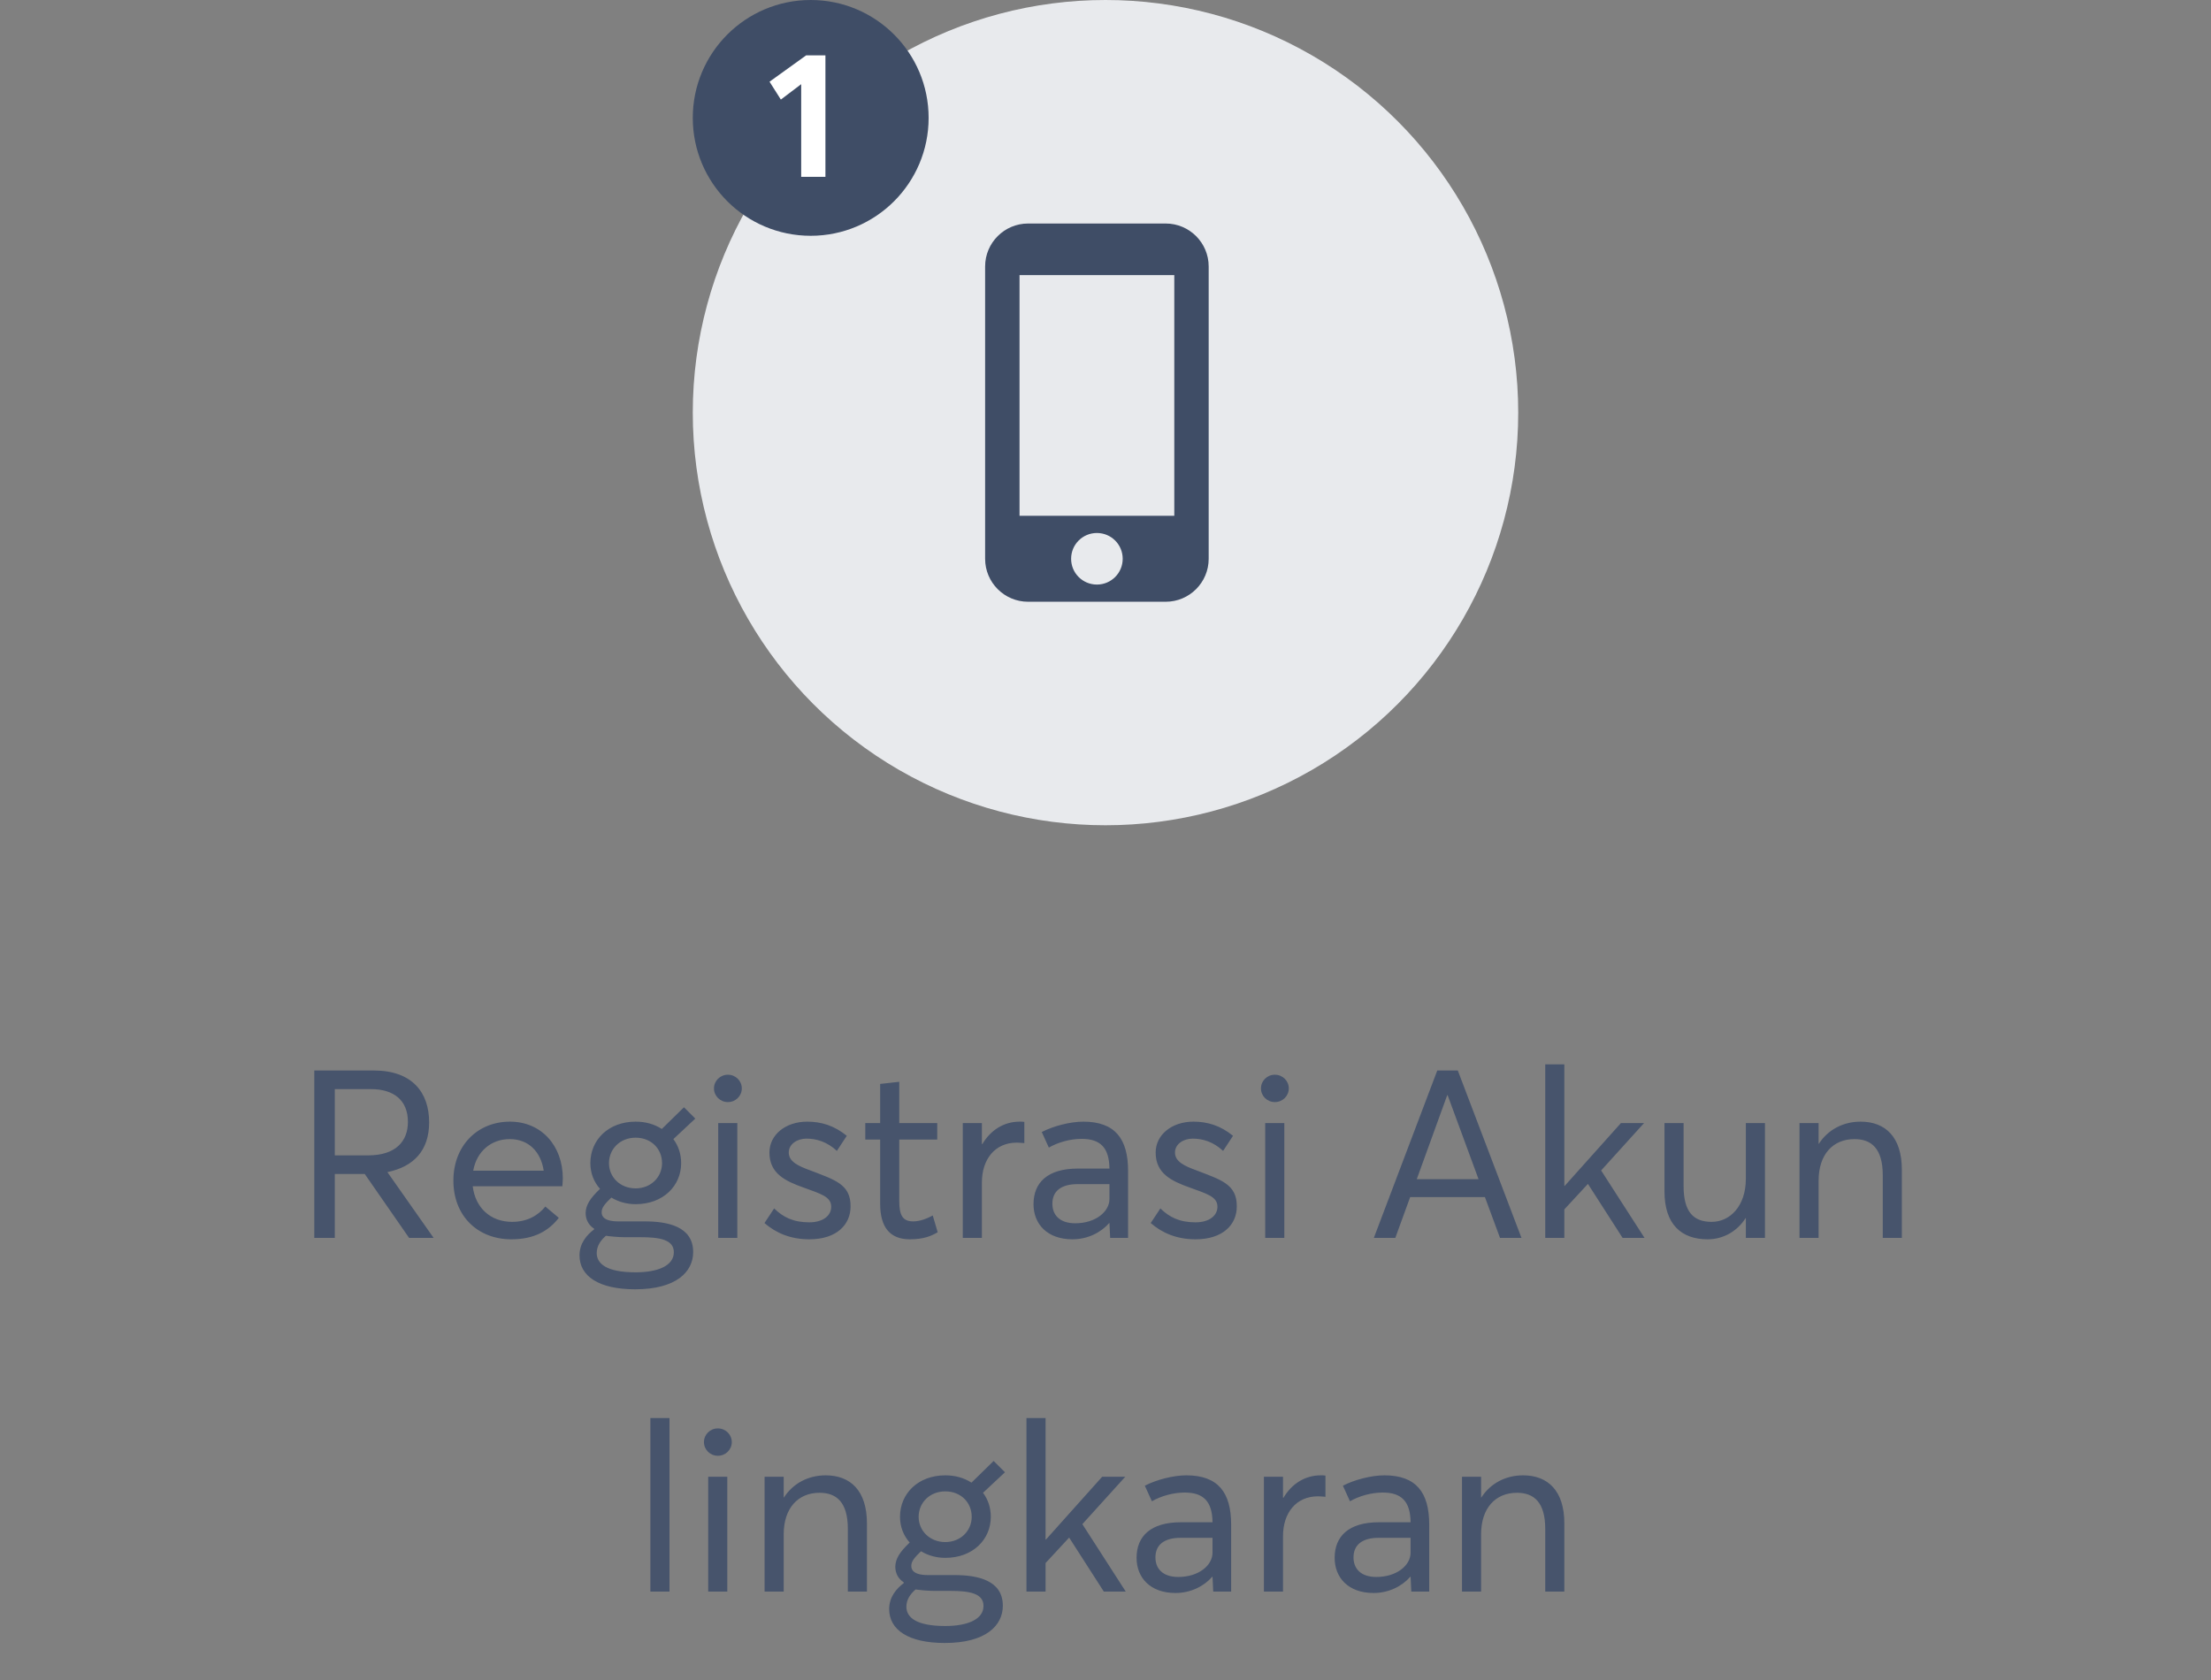 <svg width="150" height="114" viewBox="0 0 150 114" fill="none" xmlns="http://www.w3.org/2000/svg">
<rect x="0" y="0" width="150" height="114" fill="#808080" stroke="none"/>
<path d="M21.322 84H22.714V79.664H24.746L27.754 84H29.418L26.282 79.536C28.074 79.168 29.114 78.064 29.114 76.16C29.114 74.144 27.978 72.64 25.354 72.64H21.322V84ZM22.714 78.4V73.904H25.162C26.73 73.904 27.674 74.672 27.674 76.128C27.674 77.44 26.858 78.4 24.97 78.4H22.714ZM38.183 79.968C38.183 77.744 36.727 76.112 34.599 76.112C32.375 76.112 30.759 77.76 30.759 80.112C30.759 82.496 32.391 84.096 34.695 84.096C36.263 84.096 37.239 83.504 37.911 82.64L36.999 81.872C36.519 82.464 35.783 82.912 34.743 82.912C33.271 82.912 32.247 81.952 32.071 80.496H38.151C38.151 80.4 38.183 80.176 38.183 79.968ZM34.583 77.296C35.863 77.296 36.695 78.16 36.887 79.44H32.103C32.343 78.112 33.335 77.296 34.583 77.296ZM43.091 87.488C45.875 87.488 47.027 86.304 47.027 84.96C47.027 83.216 45.283 82.88 43.747 82.88H41.939C40.963 82.88 40.803 82.512 40.819 82.24C40.819 81.952 41.027 81.696 41.475 81.264C41.955 81.552 42.515 81.712 43.123 81.712C44.995 81.712 46.211 80.464 46.211 78.928C46.211 78.304 46.019 77.744 45.683 77.296L47.171 75.904L46.403 75.136L44.899 76.608C44.403 76.288 43.811 76.112 43.123 76.112C41.283 76.112 40.051 77.344 40.051 78.928C40.051 79.6 40.291 80.208 40.707 80.672C40.019 81.328 39.747 81.776 39.731 82.304C39.731 82.768 39.939 83.136 40.307 83.376V83.424C39.811 83.792 39.315 84.368 39.315 85.184C39.315 86.592 40.611 87.488 43.091 87.488ZM43.123 80.64C42.067 80.64 41.315 79.872 41.315 78.928C41.315 77.968 42.067 77.2 43.123 77.2C44.179 77.2 44.915 77.952 44.915 78.928C44.915 79.872 44.163 80.64 43.123 80.64ZM43.123 86.336C41.107 86.336 40.483 85.728 40.483 85.024C40.483 84.544 40.755 84.16 41.107 83.856C41.443 83.904 41.971 83.952 42.339 83.952H43.427C44.755 83.952 45.715 84.112 45.715 84.976C45.715 85.888 44.627 86.336 43.123 86.336ZM49.382 74.784C49.91 74.784 50.326 74.368 50.326 73.856C50.326 73.344 49.91 72.928 49.382 72.928C48.854 72.928 48.438 73.344 48.438 73.856C48.438 74.368 48.854 74.784 49.382 74.784ZM48.726 84H50.022V76.208H48.726V84ZM54.904 84.096C56.776 84.096 57.704 83.088 57.704 81.872C57.72 80.352 56.632 80.064 54.984 79.424C54.136 79.12 53.512 78.816 53.512 78.208C53.512 77.616 54.104 77.264 54.712 77.264C55.384 77.264 56.104 77.472 56.776 78.096L57.448 77.072C56.584 76.368 55.704 76.112 54.76 76.112C53.288 76.112 52.2 77.008 52.2 78.208C52.2 79.632 53.272 80.144 54.536 80.592C55.672 81.008 56.392 81.2 56.392 81.888C56.392 82.48 55.848 82.944 54.904 82.944C53.816 82.944 53.128 82.592 52.52 82L51.864 82.992C52.616 83.648 53.608 84.096 54.904 84.096ZM61.728 84.096C62.656 84.096 63.184 83.872 63.616 83.616L63.28 82.48C62.896 82.688 62.416 82.88 61.952 82.88C61.216 82.88 61.008 82.432 61.008 81.488V77.328H63.584V76.208H61.008V73.408L59.712 73.552V76.208H58.704V77.328H59.712V81.68C59.712 83.248 60.352 84.096 61.728 84.096ZM65.318 84H66.614V80.24C66.614 78.672 67.494 77.536 68.982 77.536C69.11 77.536 69.302 77.552 69.494 77.568V76.128C69.382 76.112 69.286 76.112 69.174 76.112C68.102 76.112 67.206 76.688 66.646 77.632H66.614V76.208H65.318V84ZM73.492 76.112C72.596 76.112 71.444 76.416 70.676 76.816L71.156 77.872C71.764 77.52 72.596 77.28 73.38 77.28C74.66 77.28 75.252 77.888 75.268 79.296H73.124C71.076 79.296 70.116 80.24 70.116 81.712C70.116 83.056 71.044 84.096 72.756 84.096C73.796 84.096 74.692 83.632 75.252 82.992H75.268L75.316 84H76.532V79.456C76.532 77.28 75.652 76.112 73.492 76.112ZM72.948 83.008C71.876 83.008 71.396 82.432 71.396 81.68C71.396 80.816 72.004 80.352 73.108 80.352H75.268V81.36C75.268 82.224 74.324 83.008 72.948 83.008ZM81.107 84.096C82.979 84.096 83.907 83.088 83.907 81.872C83.923 80.352 82.835 80.064 81.187 79.424C80.339 79.12 79.715 78.816 79.715 78.208C79.715 77.616 80.307 77.264 80.915 77.264C81.587 77.264 82.307 77.472 82.979 78.096L83.651 77.072C82.787 76.368 81.907 76.112 80.963 76.112C79.491 76.112 78.403 77.008 78.403 78.208C78.403 79.632 79.475 80.144 80.739 80.592C81.875 81.008 82.595 81.2 82.595 81.888C82.595 82.48 82.051 82.944 81.107 82.944C80.019 82.944 79.331 82.592 78.723 82L78.067 82.992C78.819 83.648 79.811 84.096 81.107 84.096ZM86.491 74.784C87.019 74.784 87.435 74.368 87.435 73.856C87.435 73.344 87.019 72.928 86.491 72.928C85.963 72.928 85.547 73.344 85.547 73.856C85.547 74.368 85.963 74.784 86.491 74.784ZM85.835 84H87.131V76.208H85.835V84ZM93.205 84H94.661L95.669 81.232H100.741L101.765 84H103.221L98.901 72.64H97.509L93.205 84ZM96.117 80.016L98.181 74.32H98.213L100.309 80.016H96.117ZM104.833 84H106.129V82.064L107.729 80.336L110.081 84H111.569L108.625 79.424L111.537 76.208H109.969L106.145 80.48L106.129 80.464V72.224H104.833V84ZM115.851 84.096C116.875 84.096 117.835 83.584 118.427 82.656H118.443V84H119.739V76.208H118.443V79.984C118.443 81.84 117.371 82.912 116.123 82.912C114.891 82.912 114.219 82.24 114.219 80.48V76.208H112.923V80.848C112.923 83.072 114.059 84.096 115.851 84.096ZM122.083 84H123.379V80.112C123.379 78.352 124.339 77.296 125.811 77.296C126.947 77.296 127.731 77.92 127.731 79.744V84H129.027V79.376C129.027 77.152 127.907 76.112 126.227 76.112C125.027 76.112 124.003 76.672 123.395 77.616H123.379V76.208H122.083V84ZM44.124 108H45.42V96.224H44.124V108ZM48.702 98.784C49.23 98.784 49.646 98.368 49.646 97.856C49.646 97.344 49.23 96.928 48.702 96.928C48.174 96.928 47.758 97.344 47.758 97.856C47.758 98.368 48.174 98.784 48.702 98.784ZM48.046 108H49.342V100.208H48.046V108ZM51.872 108H53.168V104.112C53.168 102.352 54.128 101.296 55.6 101.296C56.736 101.296 57.52 101.92 57.52 103.744V108H58.816V103.376C58.816 101.152 57.696 100.112 56.016 100.112C54.816 100.112 53.792 100.672 53.184 101.616H53.168V100.208H51.872V108ZM64.099 111.488C66.883 111.488 68.035 110.304 68.035 108.96C68.035 107.216 66.291 106.88 64.755 106.88H62.947C61.971 106.88 61.811 106.512 61.827 106.24C61.827 105.952 62.035 105.696 62.483 105.264C62.963 105.552 63.523 105.712 64.131 105.712C66.003 105.712 67.219 104.464 67.219 102.928C67.219 102.304 67.027 101.744 66.691 101.296L68.179 99.904L67.411 99.136L65.907 100.608C65.411 100.288 64.819 100.112 64.131 100.112C62.291 100.112 61.059 101.344 61.059 102.928C61.059 103.6 61.299 104.208 61.715 104.672C61.027 105.328 60.755 105.776 60.739 106.304C60.739 106.768 60.947 107.136 61.315 107.376V107.424C60.819 107.792 60.323 108.368 60.323 109.184C60.323 110.592 61.619 111.488 64.099 111.488ZM64.131 104.64C63.075 104.64 62.323 103.872 62.323 102.928C62.323 101.968 63.075 101.2 64.131 101.2C65.187 101.2 65.923 101.952 65.923 102.928C65.923 103.872 65.171 104.64 64.131 104.64ZM64.131 110.336C62.115 110.336 61.491 109.728 61.491 109.024C61.491 108.544 61.763 108.16 62.115 107.856C62.451 107.904 62.979 107.952 63.347 107.952H64.435C65.763 107.952 66.723 108.112 66.723 108.976C66.723 109.888 65.635 110.336 64.131 110.336ZM69.638 108H70.934V106.064L72.534 104.336L74.886 108H76.374L73.43 103.424L76.342 100.208H74.774L70.95 104.48L70.934 104.464V96.224H69.638V108ZM80.484 100.112C79.588 100.112 78.436 100.416 77.668 100.816L78.148 101.872C78.756 101.52 79.588 101.28 80.372 101.28C81.652 101.28 82.244 101.888 82.26 103.296H80.116C78.068 103.296 77.108 104.24 77.108 105.712C77.108 107.056 78.036 108.096 79.748 108.096C80.788 108.096 81.684 107.632 82.244 106.992H82.26L82.308 108H83.524V103.456C83.524 101.28 82.644 100.112 80.484 100.112ZM79.94 107.008C78.868 107.008 78.388 106.432 78.388 105.68C78.388 104.816 78.996 104.352 80.1 104.352H82.26V105.36C82.26 106.224 81.316 107.008 79.94 107.008ZM85.747 108H87.043V104.24C87.043 102.672 87.923 101.536 89.411 101.536C89.539 101.536 89.731 101.552 89.923 101.568V100.128C89.811 100.112 89.715 100.112 89.603 100.112C88.531 100.112 87.635 100.688 87.075 101.632H87.043V100.208H85.747V108ZM93.921 100.112C93.025 100.112 91.874 100.416 91.106 100.816L91.585 101.872C92.194 101.52 93.025 101.28 93.809 101.28C95.09 101.28 95.681 101.888 95.698 103.296H93.553C91.505 103.296 90.546 104.24 90.546 105.712C90.546 107.056 91.474 108.096 93.186 108.096C94.225 108.096 95.121 107.632 95.681 106.992H95.698L95.746 108H96.962V103.456C96.962 101.28 96.082 100.112 93.921 100.112ZM93.377 107.008C92.305 107.008 91.826 106.432 91.826 105.68C91.826 104.816 92.433 104.352 93.537 104.352H95.698V105.36C95.698 106.224 94.754 107.008 93.377 107.008ZM99.185 108H100.481V104.112C100.481 102.352 101.441 101.296 102.913 101.296C104.049 101.296 104.833 101.92 104.833 103.744V108H106.129V103.376C106.129 101.152 105.009 100.112 103.329 100.112C102.129 100.112 101.105 100.672 100.497 101.616H100.481V100.208H99.185V108Z" fill="#47546C"/>
<circle cx="75" cy="28" r="28" fill="#E8EAED"/>
<path d="M79.083 15.167H69.75C68.14 15.167 66.833 16.473 66.833 18.083V37.917C66.833 39.527 68.14 40.833 69.75 40.833H79.083C80.693 40.833 82 39.527 82 37.917V18.083C82 16.473 80.693 15.167 79.083 15.167ZM74.417 39.667C73.448 39.667 72.667 38.885 72.667 37.917C72.667 36.948 73.448 36.167 74.417 36.167C75.385 36.167 76.167 36.948 76.167 37.917C76.167 38.885 75.385 39.667 74.417 39.667ZM79.667 35H69.167V18.667H79.667V35Z" fill="#3F4D66"/>
<circle cx="55" cy="8" r="8" fill="#3F4D66"/>
<path d="M54.355 12H55.999V3.756H54.691L52.207 5.544L52.975 6.756L54.355 5.712V12Z" fill="white"/>
</svg>

